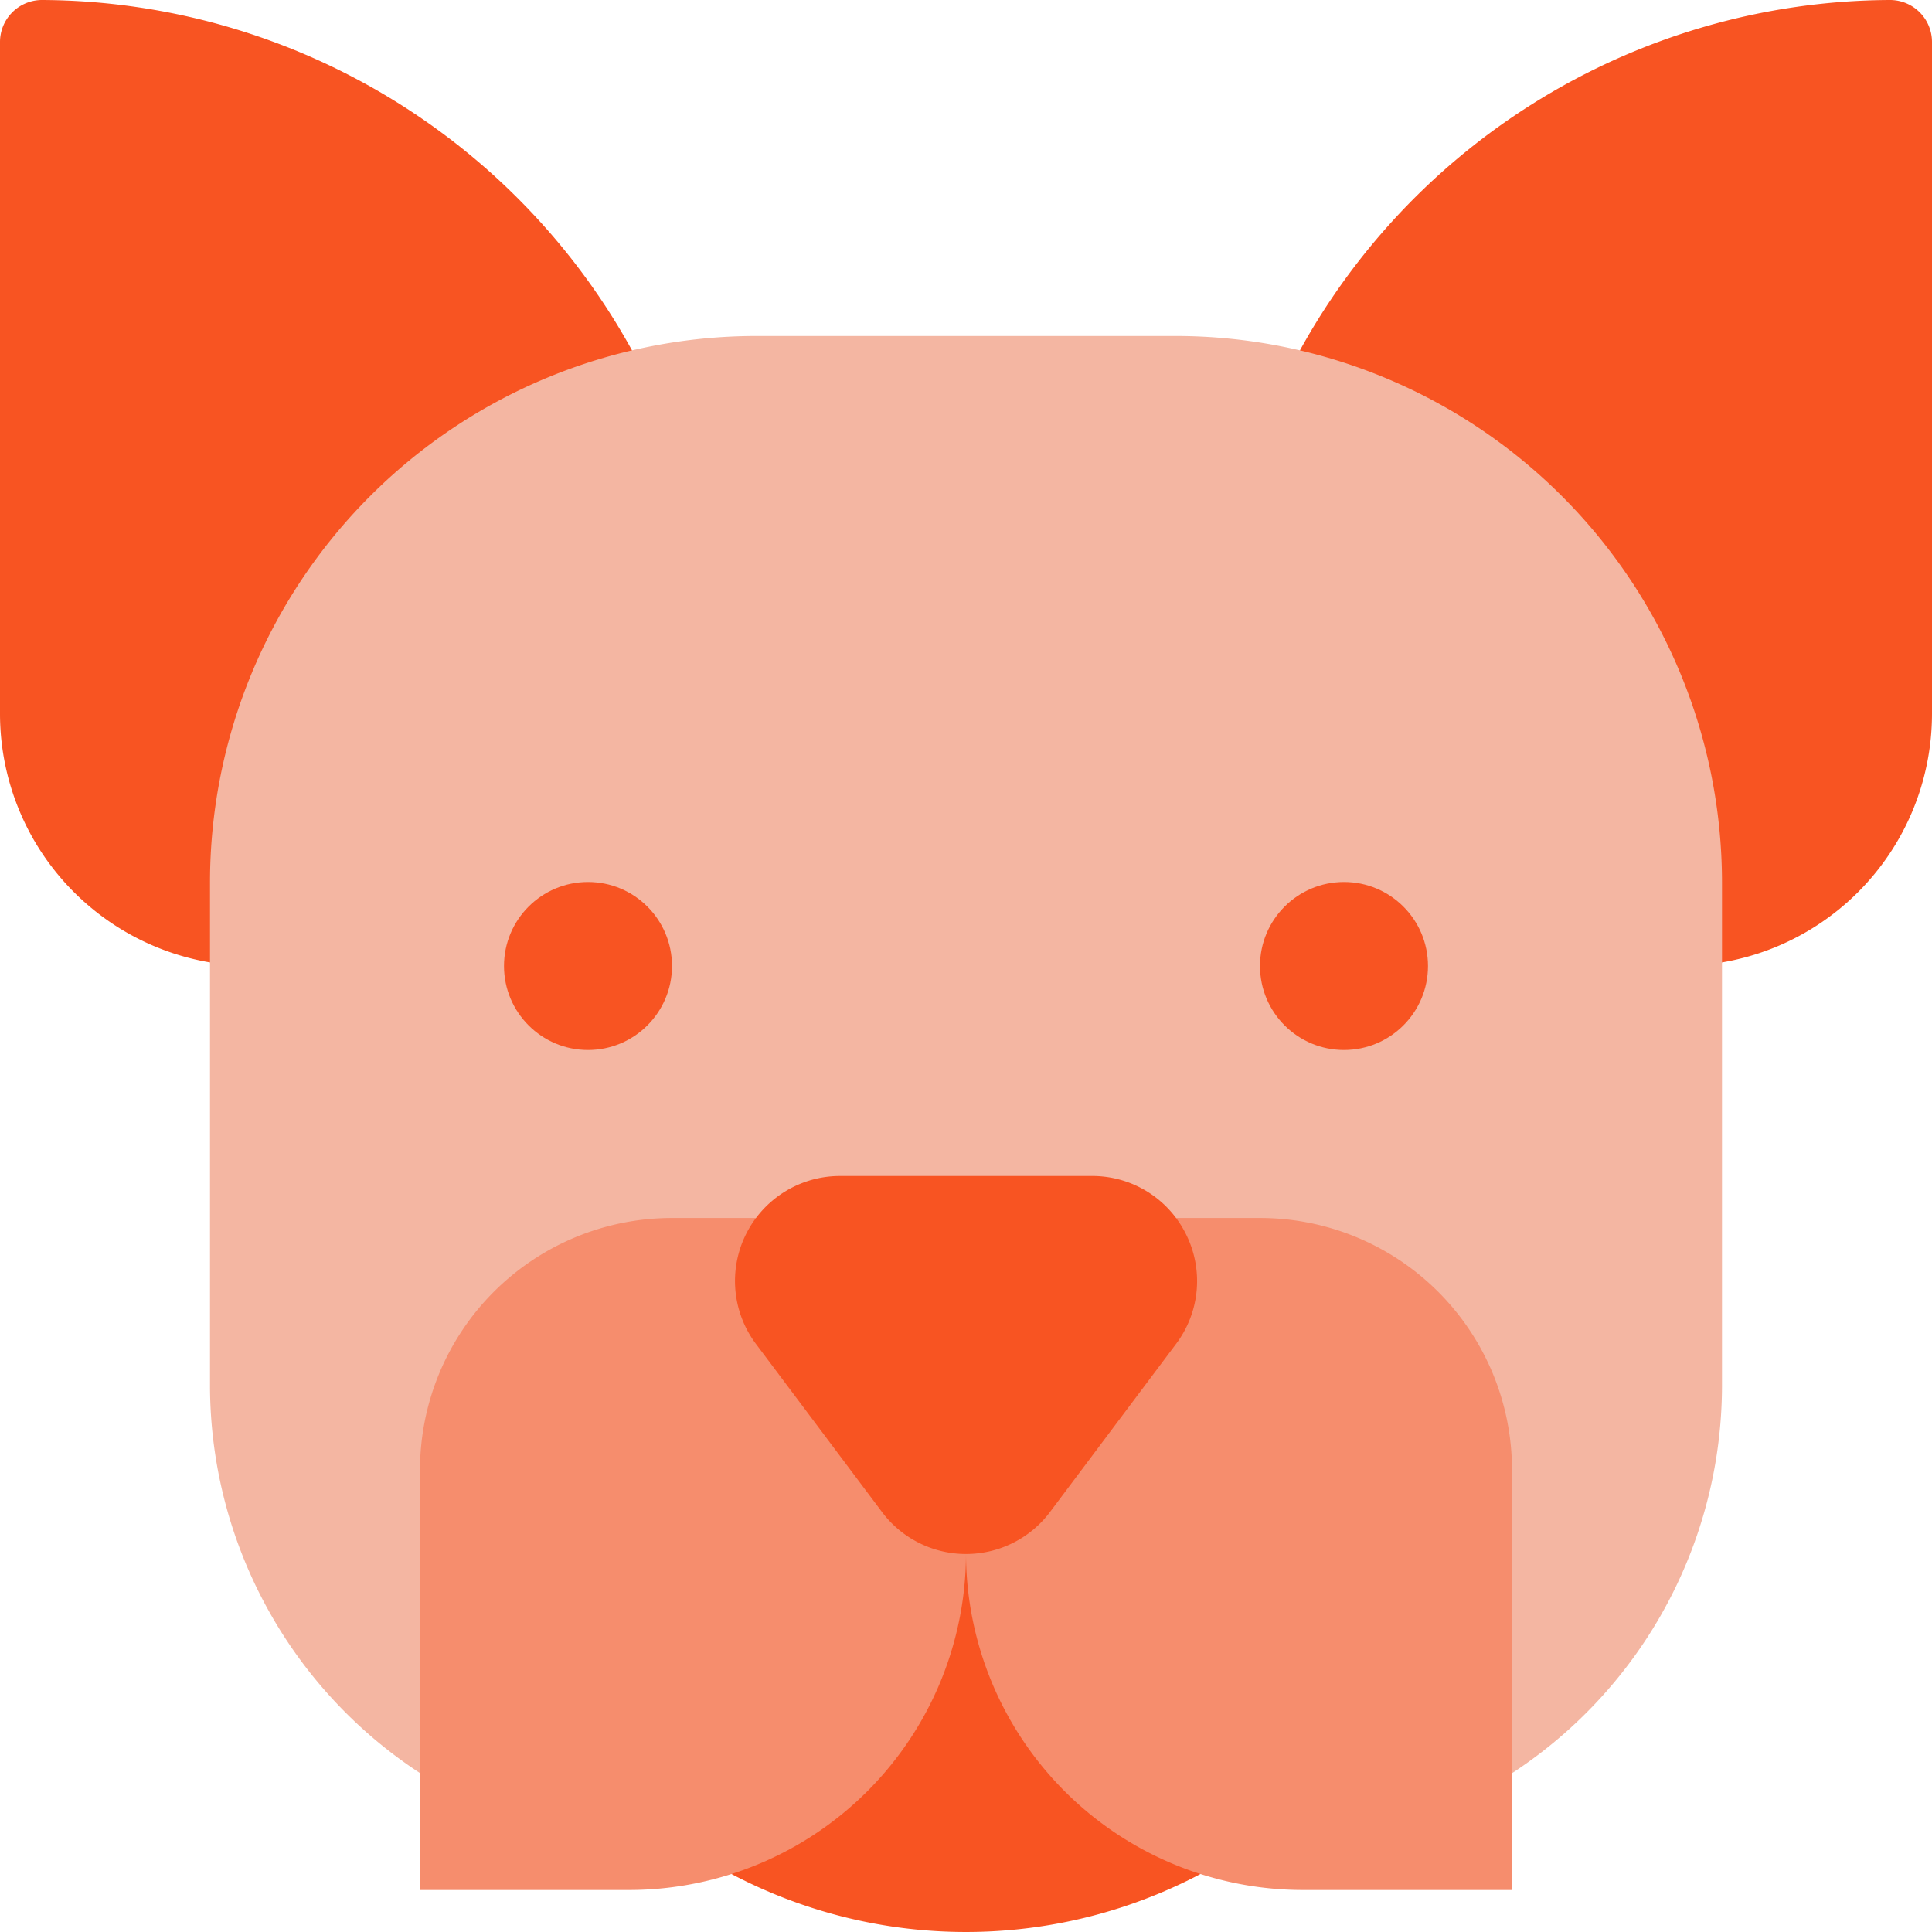 <?xml version="1.0" encoding="UTF-8"?>
<svg width="46" height="46" version="1.1" viewBox="0 0 46 46" xmlns="http://www.w3.org/2000/svg" xmlns:cc="http://creativecommons.org/ns#" xmlns:dc="http://purl.org/dc/elements/1.1/" xmlns:rdf="http://www.w3.org/1999/02/22-rdf-syntax-ns#">
 <g>
  <path d="m6 23a6.007 6.007 0 0 1 -6 -6v-16a1 1 0 0 1 1 -1 16.114 16.114 0 0 1 14.428 9.076 1 1 0 0 1 -0.075 1l-8.527 12.487a1 1 0 0 1 -0.826 0.437z" fill="#f85422" data-name="Path 139"/>
  <path d="m40 23a1 1 0 0 1 -0.826 -0.437l-8.527-12.489a1 1 0 0 1 -0.075 -1 16.114 16.114 0 0 1 14.428 -9.074 1 1 0 0 1 1 1v16a6.007 6.007 0 0 1 -6 6z" fill="#f85422" data-name="Path 140"/>
  <path d="m28 8h-10a13.015 13.015 0 0 0 -13 13v12a11.041 11.041 0 0 0 5.5 9.525l0.232 0.135h24.541l0.232-0.135a11.041 11.041 0 0 0 5.495 -9.525v-12a13.015 13.015 0 0 0 -13 -13z" fill="#f4b6a2" data-name="Path 141"/>
  <g transform="translate(-1,-1)" fill="#f85422">
   <circle transform="translate(13,22)" cx="2" cy="2" r="2" data-name="Ellipse 59"/>
   <circle transform="translate(31,22)" cx="2" cy="2" r="2" data-name="Ellipse 60"/>
   <path d="m12.393 38a11.984 11.984 0 0 0 23.213 0z" data-name="Path 142"/>
  </g>
  <path d="m23 34.333v2.667a8.024 8.024 0 0 1 -8 8h-5v-10a6 6 0 0 1 6 -6h2.5z" fill="#f68d6d" data-name="Path 143"/>
  <path d="m23 34.333v2.667a8.024 8.024 0 0 0 8 8h5v-10a6 6 0 0 0 -6 -6h-2.5z" fill="#f68d6d" data-name="Path 144"/>
  <path d="m28.236 29.382a2.486 2.486 0 0 0 -2.236 -1.382h-6a2.5 2.5 0 0 0 -2 4l3 4a2.5 2.5 0 0 0 4 0l3-4a2.488 2.488 0 0 0 0.236 -2.618z" fill="#f85422" data-name="Path 145"/>
 </g>
</svg>
